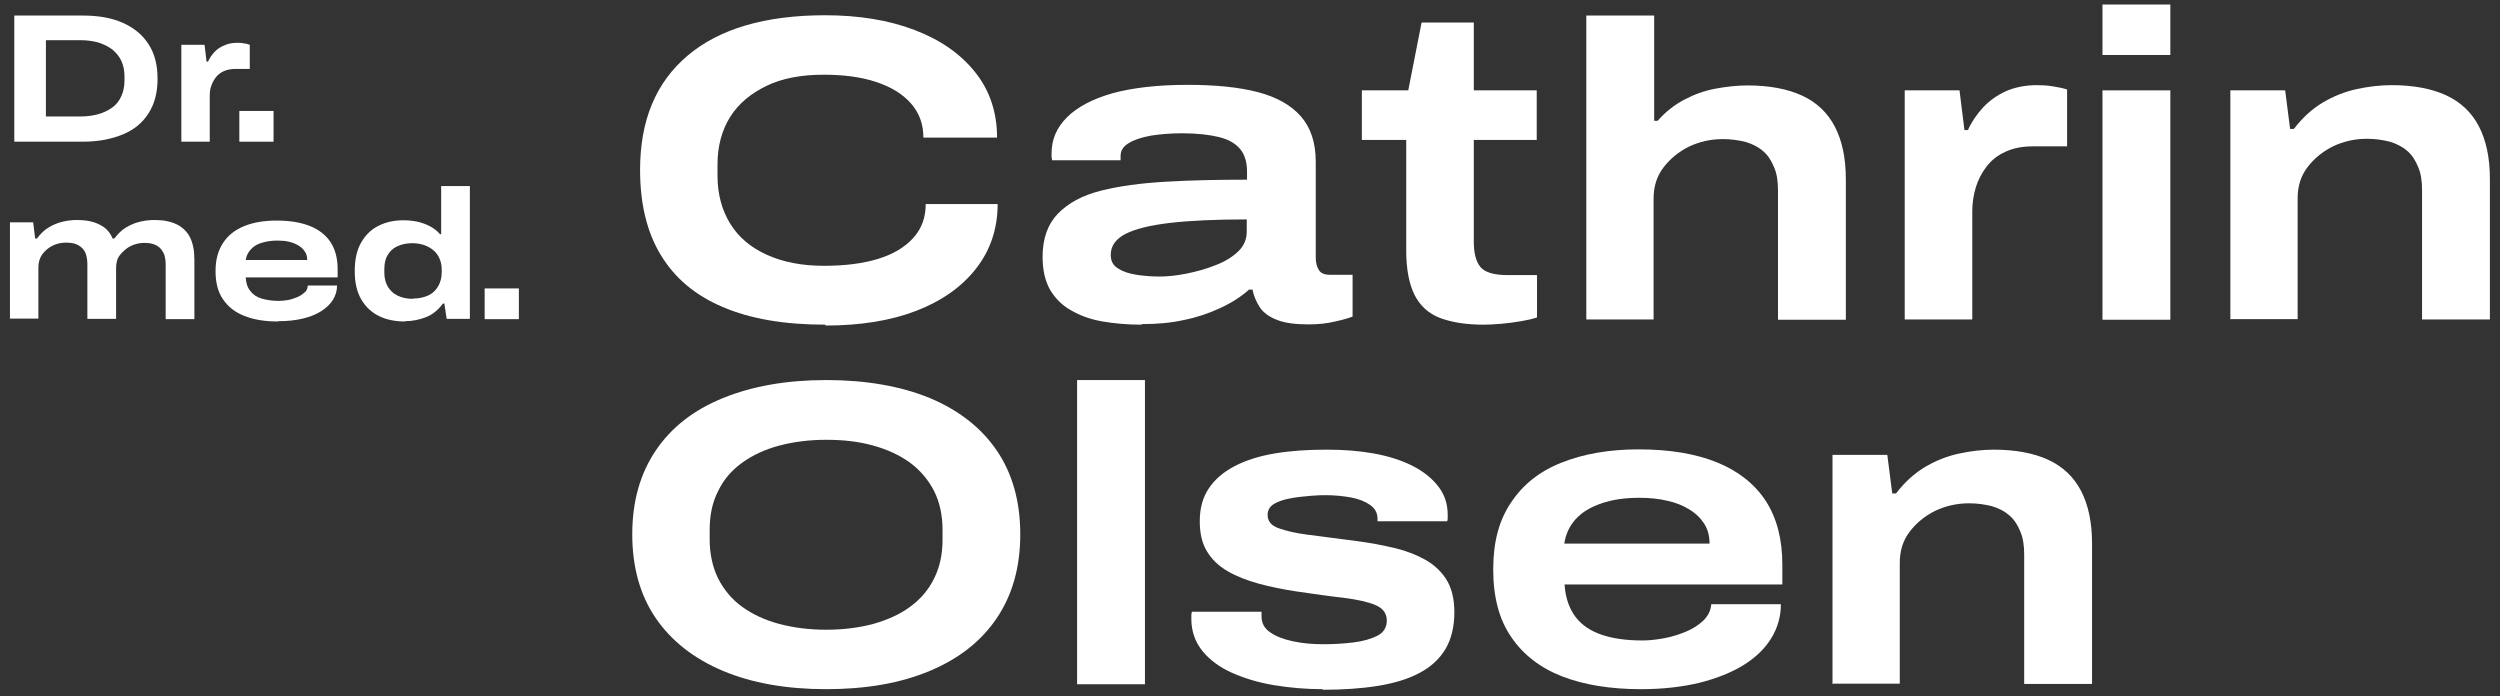 <svg xmlns="http://www.w3.org/2000/svg" width="237" height="66" viewBox="0 0 237 66" fill="none"><rect x="0" y="0" width="237" height="66" fill="#333333" stroke="none"/><path d="M78.247 30.779C74.371 30.779 71.127 30.229 68.515 29.102C65.904 28.002 63.952 26.353 62.632 24.154C61.313 21.982 60.68 19.288 60.68 16.099C60.68 11.425 62.165 7.824 65.189 5.268C68.185 2.738 72.529 1.446 78.219 1.446C81.436 1.446 84.267 1.914 86.714 2.848C89.161 3.783 91.058 5.103 92.46 6.862C93.834 8.594 94.521 10.656 94.521 13.047H87.539C87.539 11.783 87.154 10.711 86.357 9.803C85.559 8.896 84.46 8.237 83.058 7.769C81.656 7.302 79.979 7.082 78.082 7.082C75.993 7.082 74.178 7.412 72.694 8.127C71.209 8.841 70.027 9.803 69.23 11.068C68.433 12.333 68.02 13.845 68.02 15.604V16.649C68.02 18.408 68.433 19.92 69.23 21.212C70.027 22.504 71.182 23.466 72.694 24.154C74.206 24.841 76.02 25.198 78.082 25.198C80.144 25.198 81.821 24.978 83.25 24.538C84.68 24.099 85.779 23.439 86.576 22.559C87.374 21.679 87.759 20.607 87.759 19.343H94.576C94.576 21.679 93.889 23.714 92.542 25.446C91.195 27.177 89.298 28.524 86.879 29.459C84.46 30.394 81.573 30.861 78.274 30.861L78.247 30.779Z" fill="white"></path><path d="M108.184 30.779C106.865 30.779 105.655 30.669 104.528 30.476C103.401 30.284 102.411 29.927 101.559 29.432C100.707 28.964 100.047 28.305 99.552 27.48C99.085 26.655 98.837 25.61 98.837 24.346C98.837 22.614 99.332 21.239 100.294 20.25C101.256 19.26 102.603 18.518 104.363 18.078C106.095 17.638 108.157 17.363 110.521 17.226C112.857 17.088 115.442 17.034 118.218 17.034V16.264C118.218 15.357 117.998 14.642 117.558 14.12C117.118 13.597 116.459 13.212 115.552 12.992C114.644 12.772 113.49 12.635 112.06 12.635C110.988 12.635 109.998 12.717 109.119 12.855C108.239 13.02 107.524 13.24 107.002 13.57C106.48 13.872 106.232 14.284 106.232 14.779V15.192H99.745C99.745 15.192 99.689 14.972 99.689 14.889C99.689 14.807 99.689 14.669 99.689 14.532C99.689 13.24 100.157 12.113 101.146 11.123C102.109 10.161 103.538 9.391 105.462 8.841C107.387 8.319 109.751 8.044 112.583 8.044C115.222 8.044 117.448 8.264 119.235 8.731C121.022 9.199 122.397 9.968 123.331 11.04C124.266 12.113 124.733 13.542 124.733 15.329V24.428C124.733 24.923 124.843 25.308 125.036 25.61C125.228 25.913 125.586 26.05 126.08 26.05H128.225V30.009C127.895 30.146 127.345 30.311 126.575 30.476C125.805 30.669 124.953 30.751 124.019 30.751C122.754 30.751 121.764 30.614 121.022 30.311C120.307 30.037 119.758 29.624 119.428 29.129C119.098 28.607 118.85 28.057 118.74 27.452H118.411C117.641 28.14 116.734 28.717 115.661 29.212C114.589 29.707 113.462 30.091 112.225 30.339C110.988 30.614 109.669 30.724 108.267 30.724L108.184 30.779ZM109.888 26.215C110.658 26.215 111.51 26.133 112.473 25.94C113.407 25.748 114.342 25.501 115.222 25.143C116.101 24.813 116.816 24.373 117.366 23.851C117.916 23.329 118.191 22.697 118.191 21.954V20.8C115.249 20.8 112.83 20.91 110.933 21.13C109.036 21.349 107.607 21.707 106.7 22.174C105.792 22.642 105.298 23.301 105.298 24.154C105.298 24.731 105.517 25.171 105.985 25.446C106.452 25.748 107.029 25.94 107.744 26.05C108.459 26.16 109.174 26.215 109.916 26.215H109.888Z" fill="white"></path><path d="M140.678 30.779C139.001 30.779 137.626 30.559 136.527 30.146C135.427 29.734 134.63 28.992 134.108 27.975C133.585 26.93 133.31 25.528 133.31 23.741V13.267H129.104V8.566H133.503L134.767 2.134H139.716V8.566H145.681V13.267H139.716V22.916C139.716 23.961 139.908 24.758 140.321 25.281C140.733 25.803 141.585 26.078 142.905 26.078H145.709V30.091C145.324 30.229 144.829 30.339 144.197 30.449C143.564 30.559 142.932 30.641 142.3 30.696C141.64 30.751 141.09 30.779 140.623 30.779H140.678Z" fill="white"></path><path d="M150.382 30.284V1.474H156.815V11.453H157.145C157.887 10.601 158.739 9.941 159.674 9.446C160.609 8.951 161.598 8.594 162.643 8.401C163.688 8.209 164.677 8.099 165.667 8.099C167.729 8.099 169.461 8.429 170.835 9.061C172.21 9.694 173.254 10.683 173.942 12.003C174.629 13.322 174.986 14.972 174.986 17.006V30.311H168.553V18.023C168.553 17.171 168.444 16.429 168.169 15.824C167.921 15.219 167.591 14.697 167.124 14.312C166.684 13.927 166.134 13.652 165.502 13.46C164.842 13.295 164.128 13.185 163.33 13.185C162.176 13.185 161.104 13.432 160.114 13.899C159.124 14.394 158.327 15.054 157.695 15.879C157.062 16.704 156.76 17.693 156.76 18.82V30.284H150.327H150.382Z" fill="white"></path><path d="M180.567 30.284V8.566H185.762L186.23 12.333H186.559C186.917 11.535 187.412 10.821 188.016 10.161C188.649 9.501 189.364 9.006 190.216 8.621C191.068 8.264 192.03 8.072 193.102 8.072C193.597 8.072 194.092 8.099 194.587 8.182C195.082 8.264 195.549 8.346 195.961 8.484V13.872H192.772C191.728 13.872 190.848 14.037 190.106 14.394C189.364 14.724 188.786 15.192 188.319 15.796C187.852 16.401 187.522 17.061 187.302 17.776C187.082 18.518 186.972 19.26 186.972 20.057V30.284H180.539H180.567Z" fill="white"></path><path d="M199.315 5.213V0.429H205.748V5.213H199.315ZM199.315 30.284V8.566H205.748V30.311H199.315V30.284Z" fill="white"></path><path d="M211.438 30.284V8.566H216.634L217.101 12.223H217.459C218.256 11.178 219.163 10.353 220.153 9.748C221.17 9.144 222.242 8.704 223.369 8.456C224.496 8.209 225.624 8.072 226.723 8.072C228.785 8.072 230.517 8.401 231.891 9.034C233.266 9.666 234.311 10.656 234.998 11.975C235.685 13.295 236.042 14.944 236.042 16.979V30.284H229.61V17.996C229.61 17.143 229.5 16.401 229.225 15.796C228.977 15.192 228.647 14.669 228.18 14.284C227.74 13.9 227.19 13.625 226.558 13.432C225.898 13.267 225.184 13.157 224.386 13.157C223.232 13.157 222.16 13.405 221.17 13.872C220.18 14.367 219.383 15.027 218.751 15.851C218.119 16.676 217.816 17.666 217.816 18.793V30.256H211.383L211.438 30.284Z" fill="white"></path><path d="M78.329 65.334C74.563 65.334 71.292 64.757 68.543 63.602C65.794 62.448 63.65 60.771 62.165 58.599C60.681 56.427 59.938 53.761 59.938 50.654C59.938 47.548 60.681 44.909 62.165 42.71C63.65 40.51 65.766 38.861 68.543 37.734C71.319 36.607 74.563 36.029 78.329 36.029C82.096 36.029 85.395 36.607 88.144 37.734C90.893 38.888 93.01 40.538 94.494 42.71C95.978 44.881 96.721 47.548 96.721 50.654C96.721 53.761 95.978 56.4 94.494 58.599C93.01 60.798 90.893 62.448 88.144 63.602C85.395 64.757 82.123 65.334 78.329 65.334ZM78.329 59.699C79.951 59.699 81.436 59.506 82.783 59.149C84.13 58.764 85.312 58.242 86.274 57.527C87.264 56.812 88.034 55.905 88.556 54.833C89.106 53.733 89.353 52.524 89.353 51.149V50.215C89.353 48.84 89.078 47.603 88.556 46.558C88.006 45.486 87.264 44.606 86.274 43.864C85.285 43.15 84.103 42.6 82.783 42.242C81.436 41.857 79.951 41.693 78.329 41.693C76.708 41.693 75.223 41.885 73.876 42.242C72.529 42.6 71.347 43.15 70.357 43.864C69.368 44.579 68.598 45.459 68.076 46.558C67.526 47.63 67.278 48.84 67.278 50.215V51.149C67.278 52.524 67.553 53.761 68.076 54.833C68.625 55.905 69.368 56.812 70.357 57.527C71.347 58.242 72.529 58.792 73.876 59.149C75.223 59.506 76.708 59.699 78.329 59.699Z" fill="white"></path><path d="M102.109 64.867V36.029H108.541V64.867H102.109Z" fill="white"></path><path d="M125.393 65.334C123.771 65.334 122.232 65.197 120.747 64.95C119.263 64.702 117.943 64.29 116.761 63.767C115.607 63.245 114.672 62.558 113.985 61.706C113.297 60.853 112.94 59.836 112.94 58.682C112.94 58.544 112.94 58.434 112.94 58.324C112.94 58.214 112.967 58.104 112.995 57.994H119.593C119.593 57.994 119.593 58.104 119.593 58.214C119.593 58.324 119.593 58.352 119.593 58.434C119.593 59.066 119.868 59.589 120.417 59.946C120.967 60.331 121.682 60.606 122.589 60.798C123.496 60.991 124.431 61.073 125.448 61.073C126.41 61.073 127.345 61.018 128.28 60.908C129.187 60.798 129.957 60.578 130.561 60.276C131.166 59.974 131.469 59.479 131.469 58.819C131.469 58.159 131.111 57.664 130.396 57.362C129.682 57.06 128.692 56.84 127.4 56.675C126.135 56.537 124.623 56.317 122.919 56.07C121.627 55.878 120.417 55.63 119.318 55.328C118.218 55.025 117.228 54.641 116.376 54.146C115.524 53.651 114.892 53.046 114.424 52.276C113.957 51.507 113.737 50.572 113.737 49.417C113.737 48.208 114.012 47.163 114.589 46.311C115.167 45.431 115.991 44.744 117.036 44.194C118.081 43.644 119.373 43.232 120.857 42.984C122.342 42.737 123.964 42.627 125.778 42.627C127.345 42.627 128.829 42.737 130.204 42.984C131.579 43.232 132.816 43.617 133.86 44.139C134.905 44.661 135.73 45.321 136.334 46.091C136.939 46.861 137.242 47.768 137.242 48.785V49.115C137.242 49.115 137.242 49.335 137.187 49.417H130.589V49.197C130.589 48.648 130.369 48.208 129.902 47.878C129.434 47.548 128.829 47.3 128.087 47.163C127.345 47.026 126.548 46.943 125.696 46.943C125.393 46.943 124.926 46.943 124.321 46.998C123.716 47.053 123.084 47.108 122.452 47.218C121.819 47.328 121.27 47.493 120.83 47.74C120.39 47.988 120.17 48.345 120.17 48.812C120.17 49.39 120.5 49.83 121.215 50.077C121.929 50.325 122.809 50.544 123.909 50.682C125.008 50.819 126.218 50.984 127.51 51.149C128.884 51.314 130.204 51.507 131.441 51.782C132.678 52.029 133.805 52.386 134.767 52.881C135.73 53.349 136.499 54.008 137.049 54.833C137.599 55.658 137.874 56.73 137.874 58.049C137.874 59.369 137.599 60.578 137.022 61.541C136.444 62.503 135.62 63.245 134.52 63.822C133.42 64.4 132.101 64.784 130.561 65.032C128.994 65.279 127.29 65.389 125.393 65.389V65.334Z" fill="white"></path><path d="M155.55 65.334C152.664 65.334 150.162 64.922 148.1 64.125C146.039 63.328 144.389 62.063 143.262 60.386C142.107 58.709 141.558 56.592 141.558 53.981C141.558 51.369 142.107 49.335 143.235 47.658C144.362 45.953 145.929 44.689 148.018 43.864C150.08 43.039 152.526 42.6 155.33 42.6C158.272 42.6 160.746 43.012 162.78 43.837C164.815 44.661 166.354 45.898 167.399 47.493C168.443 49.115 168.966 51.122 168.966 53.513V55.41H148.32C148.403 56.675 148.76 57.692 149.365 58.489C149.97 59.286 150.822 59.836 151.894 60.194C152.966 60.551 154.258 60.716 155.715 60.716C156.375 60.716 157.062 60.633 157.805 60.496C158.547 60.358 159.207 60.139 159.866 59.864C160.526 59.589 161.048 59.231 161.488 58.819C161.928 58.379 162.176 57.884 162.23 57.28H168.828C168.828 58.434 168.526 59.506 167.921 60.496C167.316 61.486 166.437 62.338 165.282 63.053C164.127 63.767 162.725 64.317 161.103 64.73C159.481 65.114 157.64 65.334 155.605 65.334H155.55ZM148.32 51.534H162.066C162.066 50.819 161.901 50.187 161.571 49.665C161.241 49.142 160.773 48.675 160.141 48.29C159.509 47.905 158.822 47.63 158.024 47.465C157.227 47.273 156.348 47.191 155.413 47.191C154.066 47.191 152.884 47.355 151.839 47.713C150.794 48.07 149.997 48.538 149.392 49.197C148.788 49.857 148.43 50.627 148.293 51.534H148.32Z" fill="white"></path><path d="M173.721 64.867V43.122H178.917L179.385 46.778H179.742C180.539 45.734 181.446 44.909 182.436 44.304C183.453 43.699 184.525 43.259 185.652 43.012C186.779 42.765 187.907 42.627 189.006 42.627C191.068 42.627 192.8 42.957 194.174 43.589C195.549 44.222 196.594 45.211 197.281 46.531C197.968 47.85 198.326 49.5 198.326 51.534V64.84H191.893V52.551C191.893 51.699 191.783 50.957 191.508 50.352C191.26 49.747 190.931 49.225 190.463 48.84C190.023 48.455 189.474 48.18 188.841 47.988C188.181 47.823 187.467 47.713 186.67 47.713C185.515 47.713 184.443 47.96 183.453 48.428C182.463 48.922 181.666 49.582 181.034 50.407C180.402 51.232 180.099 52.221 180.099 53.349V64.812H173.667L173.721 64.867Z" fill="white"></path><path d="M1.356 13.432V1.474H7.844C9.328 1.474 10.593 1.694 11.637 2.161C12.682 2.628 13.507 3.288 14.084 4.195C14.661 5.075 14.936 6.175 14.936 7.467C14.936 8.759 14.661 9.831 14.084 10.738C13.507 11.645 12.71 12.305 11.637 12.745C10.565 13.185 9.328 13.432 7.844 13.432H1.356ZM4.352 11.04H7.679C8.284 11.04 8.833 10.958 9.328 10.821C9.823 10.683 10.263 10.463 10.648 10.188C11.033 9.913 11.307 9.556 11.5 9.116C11.692 8.704 11.802 8.209 11.802 7.632V7.219C11.802 6.67 11.692 6.175 11.5 5.762C11.307 5.35 11.005 4.993 10.648 4.69C10.263 4.415 9.851 4.195 9.328 4.03C8.833 3.893 8.256 3.811 7.679 3.811H4.352V11.013V11.04Z" fill="white"></path><path d="M17.191 13.432V4.25H19.39L19.582 5.845H19.72C19.857 5.515 20.077 5.213 20.324 4.938C20.572 4.663 20.902 4.443 21.259 4.305C21.616 4.14 22.029 4.058 22.469 4.058C22.689 4.058 22.881 4.058 23.101 4.113C23.321 4.113 23.513 4.195 23.678 4.25V6.532H22.331C21.891 6.532 21.506 6.615 21.204 6.752C20.902 6.889 20.654 7.082 20.462 7.329C20.269 7.577 20.132 7.852 20.022 8.154C19.912 8.456 19.884 8.786 19.884 9.116V13.432H17.163H17.191Z" fill="white"></path><path d="M22.689 13.432V10.518H25.932V13.432H22.689Z" fill="white"></path><path d="M0.944 30.256V21.075H3.143L3.335 22.614H3.5C3.83 22.174 4.187 21.817 4.6 21.569C5.012 21.322 5.452 21.13 5.919 21.02C6.387 20.91 6.854 20.855 7.294 20.855C8.146 20.855 8.861 20.992 9.438 21.294C10.015 21.569 10.428 22.009 10.675 22.614H10.84C11.17 22.174 11.527 21.817 11.94 21.569C12.352 21.322 12.792 21.13 13.259 21.02C13.727 20.91 14.194 20.855 14.661 20.855C15.486 20.855 16.173 20.992 16.751 21.267C17.3 21.542 17.74 21.954 18.015 22.504C18.29 23.054 18.427 23.769 18.427 24.621V30.256H15.706V25.061C15.706 24.703 15.651 24.401 15.569 24.126C15.459 23.879 15.321 23.659 15.156 23.494C14.964 23.329 14.771 23.219 14.524 23.136C14.276 23.054 14.002 23.026 13.672 23.026C13.204 23.026 12.764 23.136 12.38 23.329C11.995 23.521 11.665 23.824 11.39 24.154C11.115 24.483 11.005 24.923 11.005 25.391V30.229H8.283V25.033C8.283 24.676 8.229 24.373 8.146 24.099C8.064 23.851 7.926 23.631 7.734 23.466C7.541 23.301 7.349 23.191 7.101 23.109C6.854 23.026 6.552 22.999 6.249 22.999C5.782 22.999 5.342 23.109 4.957 23.301C4.572 23.494 4.242 23.796 3.995 24.126C3.748 24.483 3.638 24.896 3.638 25.363V30.201H0.916L0.944 30.256Z" fill="white"></path><path d="M26.345 30.476C25.135 30.476 24.063 30.311 23.183 29.954C22.304 29.624 21.616 29.074 21.149 28.387C20.654 27.672 20.434 26.793 20.434 25.693C20.434 24.593 20.682 23.741 21.149 23.026C21.616 22.312 22.276 21.789 23.156 21.432C24.036 21.075 25.053 20.91 26.235 20.91C27.417 20.91 28.517 21.075 29.396 21.432C30.276 21.789 30.908 22.312 31.348 22.971C31.788 23.659 32.008 24.511 32.008 25.501V26.298H23.294C23.321 26.82 23.458 27.26 23.733 27.59C23.981 27.92 24.338 28.167 24.805 28.305C25.273 28.442 25.795 28.524 26.427 28.524C26.702 28.524 27.005 28.497 27.307 28.442C27.61 28.387 27.912 28.277 28.187 28.167C28.462 28.057 28.682 27.892 28.874 27.727C29.067 27.562 29.176 27.342 29.176 27.067H31.953C31.953 27.562 31.816 28.002 31.568 28.415C31.321 28.827 30.936 29.184 30.468 29.487C30.001 29.789 29.396 30.037 28.709 30.201C28.022 30.366 27.252 30.449 26.372 30.449L26.345 30.476ZM23.321 24.648H29.122C29.122 24.346 29.067 24.071 28.901 23.851C28.764 23.631 28.572 23.439 28.297 23.274C28.022 23.109 27.747 22.999 27.39 22.916C27.06 22.834 26.675 22.806 26.29 22.806C25.713 22.806 25.218 22.889 24.778 23.026C24.338 23.164 24.008 23.384 23.761 23.659C23.513 23.934 23.348 24.264 23.294 24.648H23.321Z" fill="white"></path><path d="M38.413 30.476C37.451 30.476 36.626 30.311 35.912 29.954C35.197 29.597 34.647 29.074 34.235 28.36C33.822 27.645 33.63 26.765 33.63 25.693C33.63 24.621 33.822 23.714 34.235 22.999C34.647 22.284 35.169 21.762 35.884 21.404C36.599 21.047 37.369 20.882 38.276 20.882C38.716 20.882 39.183 20.937 39.595 21.02C40.035 21.13 40.42 21.267 40.777 21.459C41.135 21.652 41.465 21.899 41.712 22.202H41.822V17.638H44.544V30.229H42.344L42.124 28.772H41.987C41.547 29.377 41.025 29.817 40.393 30.064C39.76 30.311 39.1 30.449 38.386 30.449L38.413 30.476ZM39.128 28.305C39.705 28.305 40.2 28.195 40.612 28.002C41.025 27.81 41.327 27.507 41.547 27.122C41.767 26.738 41.877 26.298 41.877 25.776V25.638C41.877 25.226 41.822 24.868 41.685 24.566C41.575 24.264 41.382 23.989 41.135 23.769C40.887 23.549 40.612 23.384 40.255 23.246C39.925 23.136 39.513 23.054 39.1 23.054C38.523 23.054 38.056 23.164 37.644 23.356C37.231 23.549 36.929 23.851 36.736 24.209C36.516 24.566 36.434 25.033 36.434 25.555V25.831C36.434 26.353 36.544 26.793 36.764 27.177C36.984 27.535 37.286 27.837 37.699 28.03C38.111 28.222 38.578 28.332 39.156 28.332L39.128 28.305Z" fill="white"></path><path d="M45.946 30.256V27.342H49.189V30.256H45.946Z" fill="white"></path></svg>